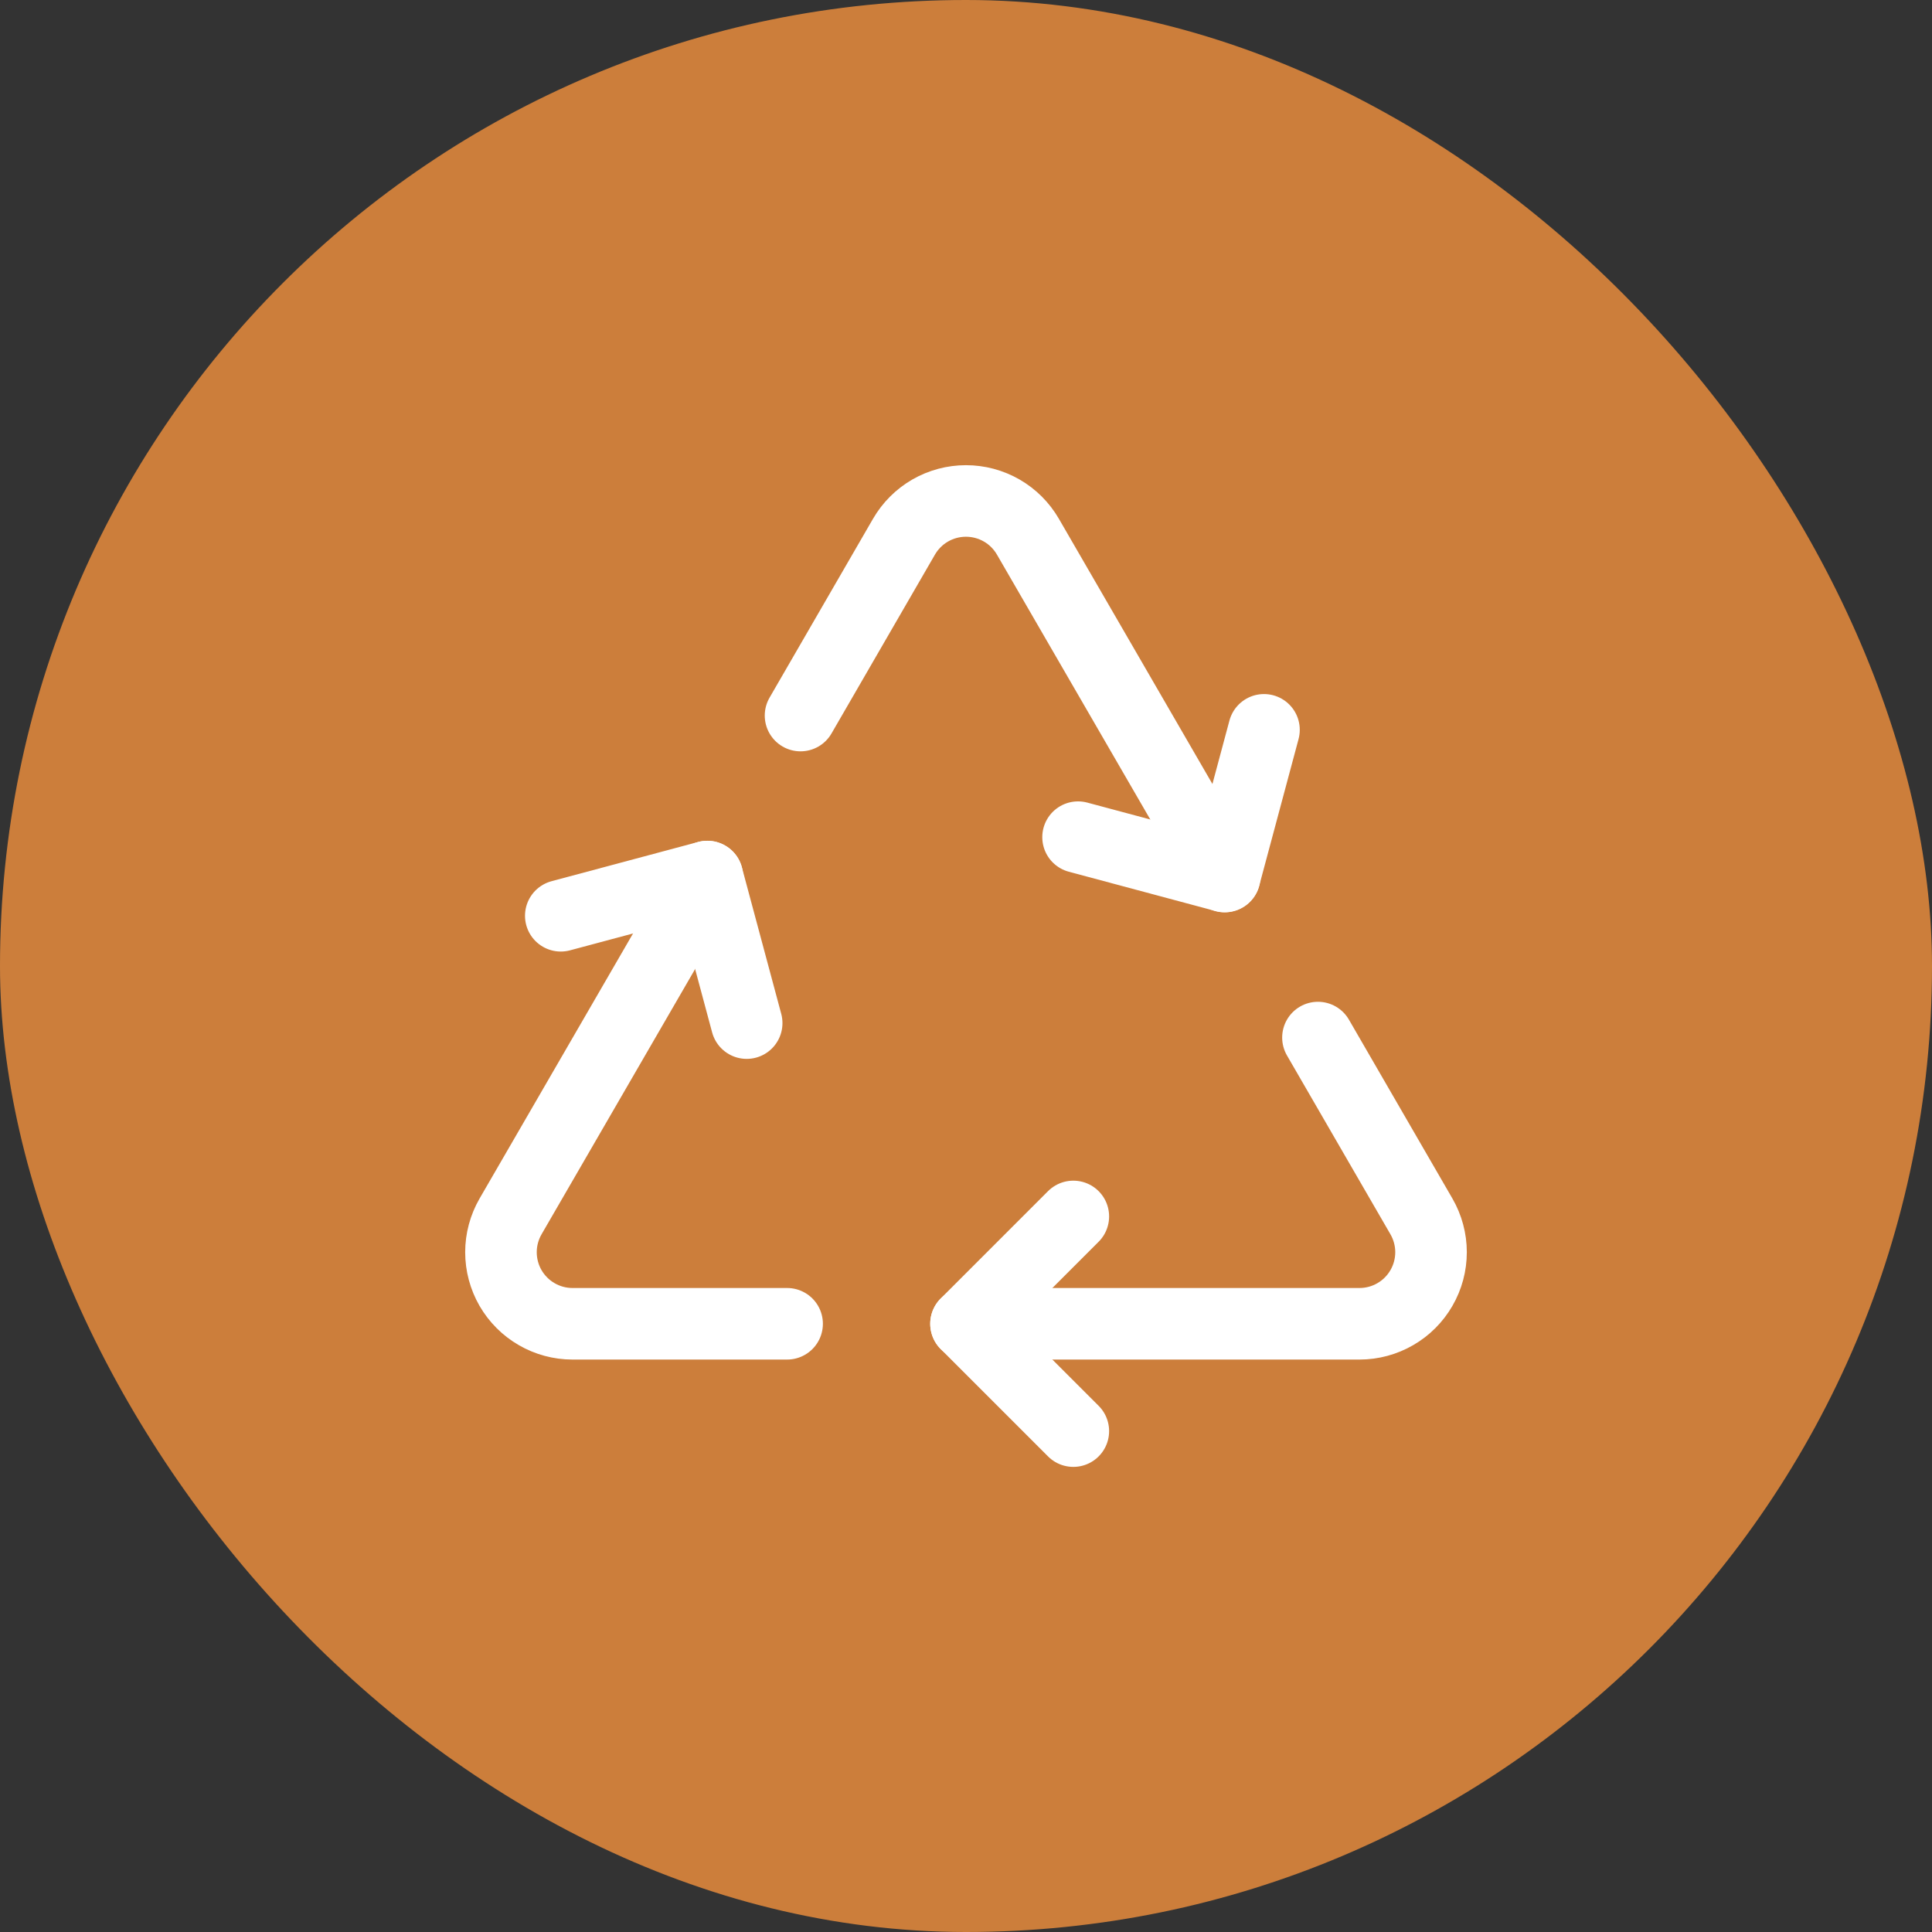 <svg width="54" height="54" viewBox="0 0 54 54" fill="none" xmlns="http://www.w3.org/2000/svg">
<rect x="0" y="0" width="54" height="54" fill="#333333" stroke="none"/>
<rect width="54" height="54" rx="27" fill="#CC7E3B"/>
<path d="M30 40L27 37L30 34" stroke="white" stroke-width="2" stroke-linecap="round" stroke-linejoin="round"/>
<path d="M35.329 20.399L34.23 24.497L30.132 23.399" stroke="white" stroke-width="2" stroke-linecap="round" stroke-linejoin="round"/>
<path d="M20.87 28.596L19.77 24.5L15.674 25.596" stroke="white" stroke-width="2" stroke-linecap="round" stroke-linejoin="round"/>
<path d="M19.77 24.5L14.27 34C14.095 34.304 14.002 34.649 14.002 34.999C14.002 35.35 14.094 35.695 14.269 35.999C14.445 36.303 14.697 36.556 15.001 36.731C15.304 36.907 15.649 37 16 37H22" stroke="white" stroke-width="2" stroke-linecap="round" stroke-linejoin="round"/>
<path d="M27 37H38C38.351 37 38.696 36.907 38.999 36.731C39.303 36.556 39.555 36.303 39.73 35.999C39.906 35.695 39.998 35.35 39.998 34.999C39.998 34.649 39.905 34.304 39.73 34L36.837 29" stroke="white" stroke-width="2" stroke-linecap="round" stroke-linejoin="round"/>
<path d="M34.23 24.5L28.73 15C28.554 14.696 28.302 14.444 27.998 14.269C27.694 14.094 27.35 14.002 26.999 14.002C26.648 14.002 26.303 14.094 25.999 14.269C25.696 14.444 25.443 14.696 25.267 15L22.375 20" stroke="white" stroke-width="2" stroke-linecap="round" stroke-linejoin="round"/>
</svg>
